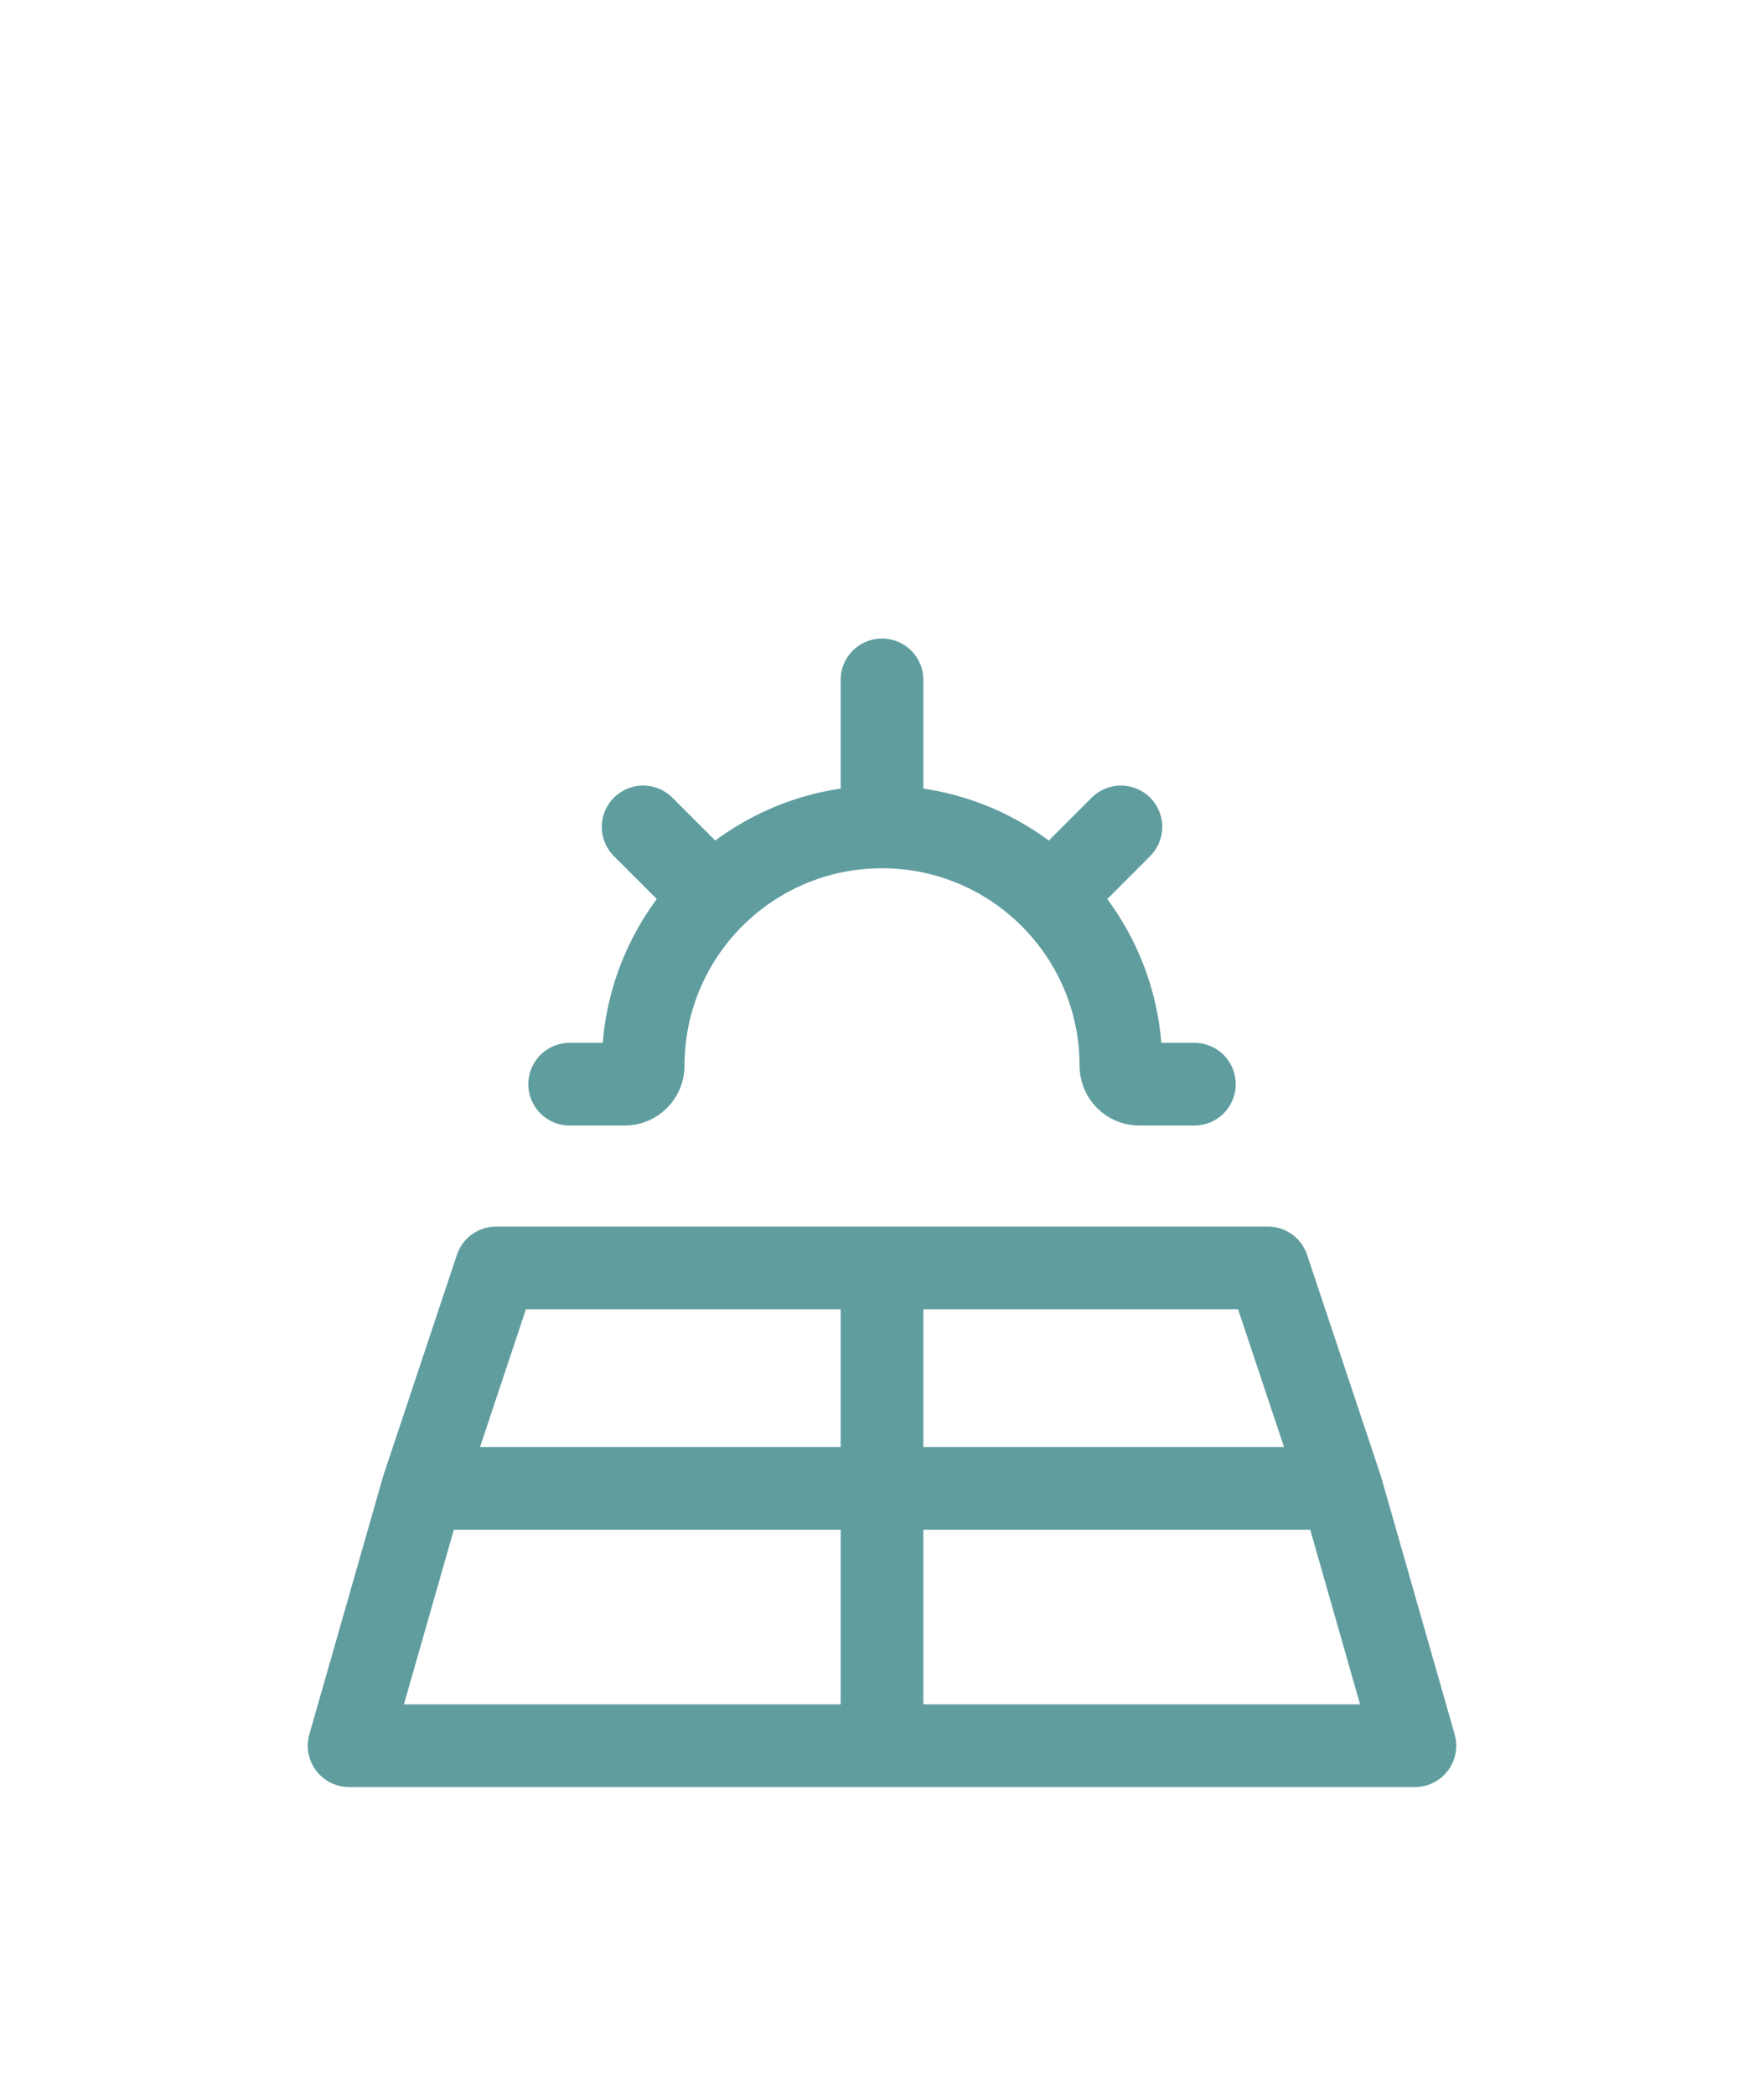<?xml version="1.0" encoding="UTF-8"?> <svg xmlns="http://www.w3.org/2000/svg" width="32" height="38" viewBox="0 0 32 38" fill="none"><path d="M16 23H9L7.667 27M16 23H23L24.334 27M16 23V27M16 31.667H25.667L24.334 27M16 31.667H6.333L7.667 27M16 31.667V27M16 27H7.667M16 27H24.334" stroke="#609D9F" stroke-width="1.5" stroke-linecap="round" stroke-linejoin="round"></path><path d="M10.334 19.667H11.334C11.518 19.667 11.667 19.517 11.667 19.333C11.667 16.94 13.607 15 16 15C18.393 15 20.334 16.94 20.334 19.333C20.334 19.517 20.483 19.667 20.667 19.667H21.667" stroke="#609D9F" stroke-width="1.5" stroke-linecap="round" stroke-linejoin="round"></path><path d="M16 12.333V14.667" stroke="#609D9F" stroke-width="1.5" stroke-linecap="round" stroke-linejoin="round"></path><path d="M11.667 15L12.67 16.003" stroke="#609D9F" stroke-width="1.5" stroke-linecap="round" stroke-linejoin="round"></path><path d="M20.334 15L19.334 16.001" stroke="#609D9F" stroke-width="1.5" stroke-linecap="round" stroke-linejoin="round"></path></svg> 